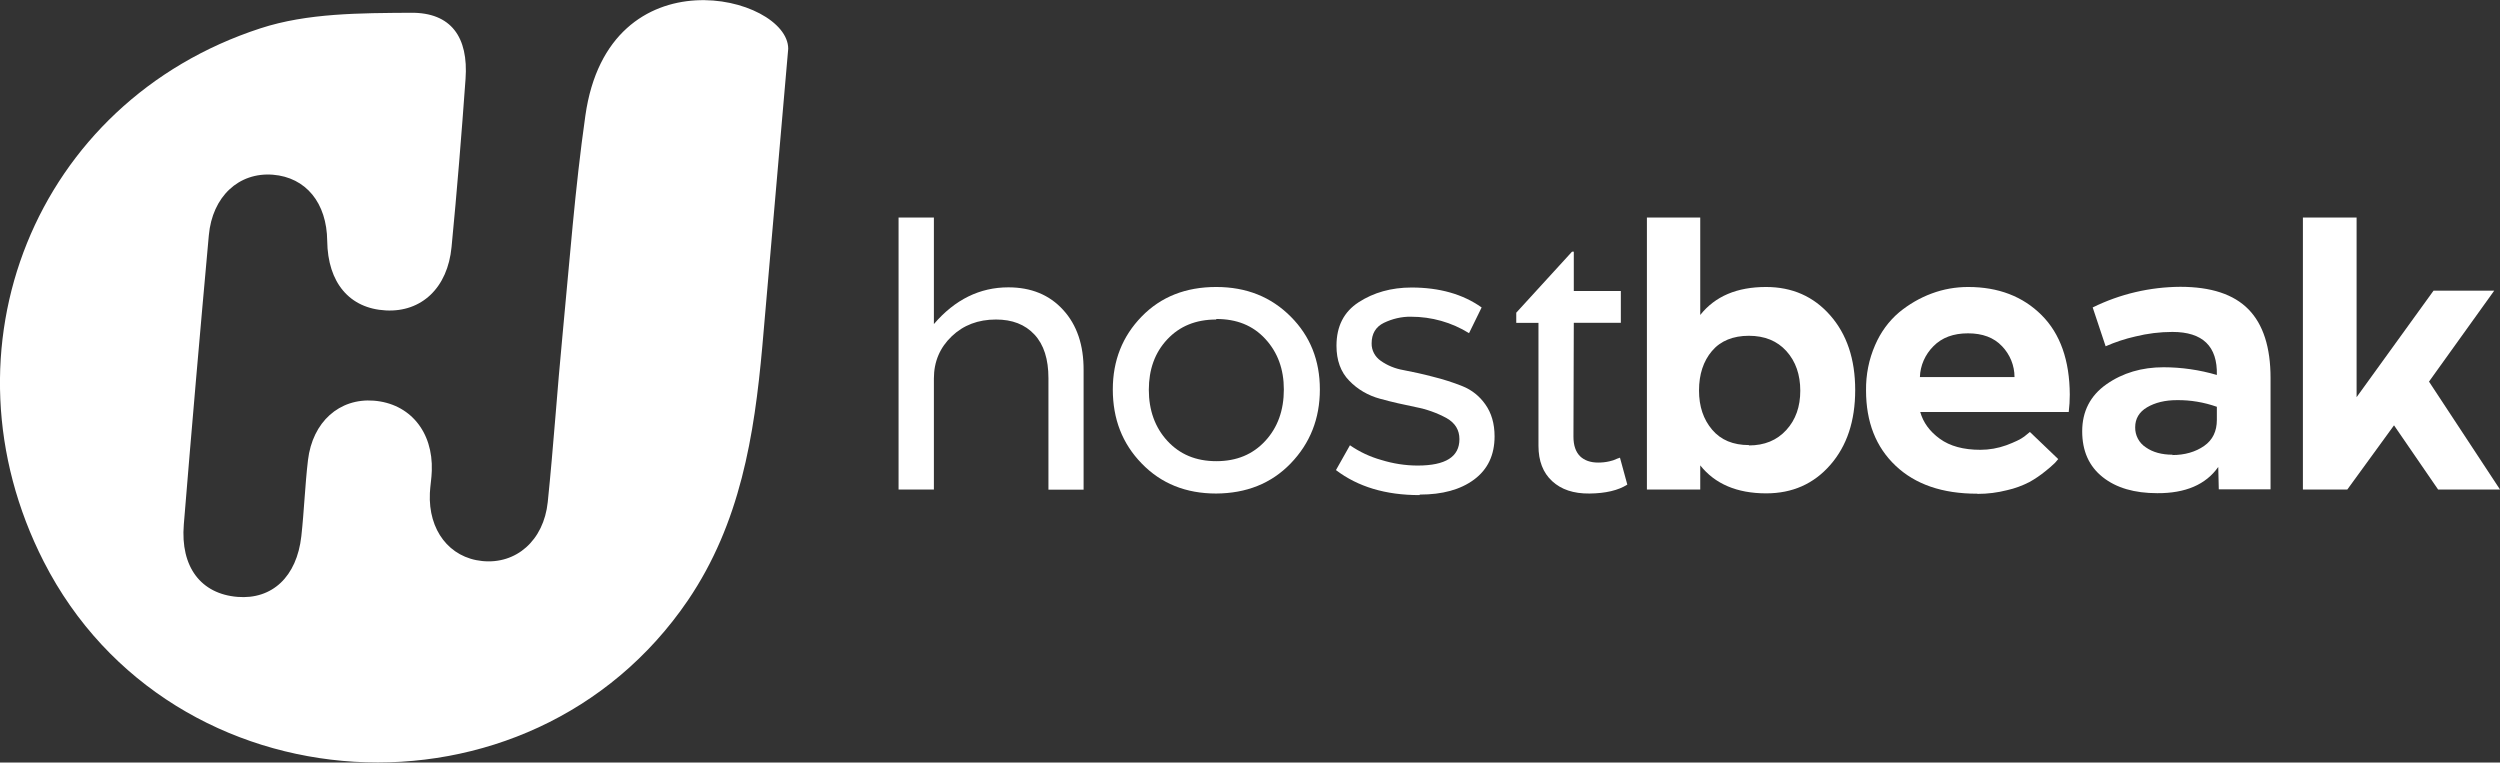 <?xml version="1.0" encoding="utf-8"?>
<!-- Generator: Adobe Illustrator 25.3.0, SVG Export Plug-In . SVG Version: 6.00 Build 0)  -->
<svg version="1.1" id="Layer_1" xmlns="http://www.w3.org/2000/svg" xmlns:xlink="http://www.w3.org/1999/xlink" x="0px" y="0px"
	 viewBox="0 0 1429.5 436" style="enable-background:new 0 0 1429.5 436;" xml:space="preserve">
<rect x="0" y="0" width="1429.5" height="436" fill="#333333" stroke="none"/>
<style type="text/css">
	.st0{fill:#FFFFFF;}
</style>
<g id="Layer_2_1_">
	<g id="hostbeak">
		<path class="st0" d="M576.6,164.3c13,0,23.5,4.3,31.3,12.9c7.9,8.6,11.8,20.2,11.7,34.6V280h-20.1v-63.7c0-10.9-2.6-19.2-8-25
			s-12.7-8.6-22-8.6c-10.2,0-18.6,3.2-25.3,9.6S534,206.7,534,216.4v63.5h-20.2V124.4H534v60.9C546,171.3,560.2,164.3,576.6,164.3
			L576.6,164.3z"/>
		<path class="st0" d="M695.4,282.2c-17.3,0-31.5-5.7-42.6-17.2c-11.1-11.4-16.5-25.5-16.5-42.3c0-16.5,5.5-30.4,16.5-41.7
			s25.2-16.9,42.6-16.9s31.4,5.7,42.6,16.9s16.7,25.1,16.7,41.7c0,16.7-5.6,30.8-16.7,42.3S712.6,282.1,695.4,282.2L695.4,282.2z
			 M695.4,182.7c-11.6,0-20.9,3.8-28,11.4s-10.5,17.2-10.5,28.8s3.5,21.5,10.6,29.2s16.3,11.6,28,11.6s20.9-3.9,28-11.6
			s10.6-17.5,10.6-29.4c0-11.6-3.5-21.2-10.6-28.9s-16.3-11.4-28-11.4L695.4,182.7z"/>
		<path class="st0" d="M811.6,283.1c-19.4,0-35.2-4.8-47.7-14.3l8-14.2c5.5,3.8,11.5,6.6,17.9,8.4c6.8,2.1,13.8,3.2,20.8,3.2
			c16,0,23.9-5,23.9-15.1c0-5.2-2.4-9.2-7.3-12c-5.5-3-11.4-5.1-17.6-6.3c-6.8-1.4-13.7-2.9-20.5-4.8c-6.7-1.8-12.8-5.3-17.6-10.3
			c-4.9-5-7.3-11.7-7.3-20c0-11.1,4.2-19.4,12.7-24.9s18.6-8.4,30.2-8.4c16,0,29.4,3.8,40.1,11.4l-7.2,14.7
			c-10-6.2-21.4-9.4-33.2-9.4c-5.4-0.1-10.7,1.2-15.5,3.5c-4.7,2.3-7,6.3-7,11.7c-0.1,4,1.9,7.7,5.2,10c3.8,2.7,8.3,4.5,12.9,5.3
			c5.2,1,10.9,2.2,16.9,3.8c5.7,1.4,11.4,3.2,16.9,5.4c5.3,2.1,9.8,5.7,13.1,10.4c3.5,4.9,5.3,11,5.3,18.3
			c0,10.7-3.9,18.9-11.7,24.7c-7.8,5.8-18.2,8.6-31,8.6L811.6,283.1z"/>
		<path class="st0" d="M899.7,249.7c0,5,1.3,8.7,3.8,11.2c2.5,2.4,6,3.6,10.3,3.6c2.1,0,4.3-0.2,6.4-0.7c1.5-0.3,3-0.8,4.4-1.5
			l1.7-0.6l4.2,15.4c-5.2,3.3-12.4,5-21.6,5.1s-16.2-2.3-21.4-7.1s-7.8-11.5-7.8-20.2v-70.3h-12.7v-5.8l31.9-34.9h1v22.5h26.9v18.2
			h-26.9L899.7,249.7z"/>
		<path class="st0" d="M1009.8,164.1c15,0,27.2,5.4,36.7,16.2s14.3,25,14.3,42.7s-4.7,31.9-14.2,42.8c-9.5,10.9-21.7,16.3-36.7,16.3
			c-16.7,0-29.3-5.4-37.7-16v13.8h-30.5V124.4h30.5v55.7C980.7,169.4,993.2,164.1,1009.8,164.1L1009.8,164.1z M1000,254.7
			c8.9,0,16-2.9,21.4-8.8c5.4-5.9,8-13.4,8-22.5s-2.6-16.7-7.9-22.6S1009,192,1000,192s-16.2,2.9-21.1,8.7s-7.4,13.3-7.4,22.6
			c0,9.1,2.5,16.5,7.5,22.4s12,8.8,21.1,8.8L1000,254.7z"/>
		<path class="st0" d="M1130.5,282.3c-19.8,0-35.3-5.3-46.6-16s-16.9-25-16.9-43.1c-0.1-8.9,1.6-17.7,5.2-25.9
			c3.1-7.2,7.7-13.6,13.7-18.7c5.6-4.6,11.9-8.3,18.7-10.8c6.7-2.5,13.7-3.7,20.8-3.7c17.3,0,31.3,5.4,42,16.1s16,25.9,16.1,45.4
			c0,3.3-0.2,6.7-0.6,10H1098c1.7,6,5.4,11.1,11.2,15.3c5.8,4.2,13.5,6.3,23.2,6.3c5,0,10.1-0.9,14.8-2.6c4.8-1.8,8.2-3.4,10.3-5
			l3.2-2.6l16.2,15.5c-0.4,0.5-1,1.2-1.8,2.1c-1.7,1.7-3.6,3.3-5.5,4.8c-2.8,2.3-5.9,4.4-9.1,6.2c-4.1,2.1-8.4,3.7-12.9,4.7
			c-5.5,1.4-11.1,2.1-16.7,2.1L1130.5,282.3z M1105.5,198c-4.7,4.7-7.5,11-7.7,17.6h54.1c0-6.6-2.6-12.9-7.1-17.6
			c-4.7-5-11.2-7.4-19.5-7.4S1110.4,193,1105.5,198L1105.5,198z"/>
		<path class="st0" d="M1268.4,267c-7.1,10.1-18.8,15.1-34.9,15c-13,0-23.4-3-31.2-9.2s-11.7-14.9-11.7-26.2s4.6-20.4,13.9-26.9
			s20.2-9.7,32.6-9.7c10.3,0,20.6,1.5,30.5,4.4c0.4-16.4-8.1-24.6-25.4-24.6c-7.2,0-14.3,0.9-21.2,2.6c-5.8,1.3-11.5,3.2-17,5.6
			l-7.4-22.2c15.6-7.7,32.7-11.7,50.1-11.8c17.6,0,30.6,4.3,39,12.9c8.4,8.6,12.6,21.7,12.6,39.2v63.7h-29.6L1268.4,267z
			 M1242.1,260.2c7.2,0,13.3-1.8,18.2-5.2s7.3-8.4,7.3-14.9v-7.5c-7.4-2.6-15.1-3.9-22.9-3.8c-6.7,0-12.4,1.4-17,4.1
			c-4.6,2.7-6.8,6.6-6.8,11.4c-0.1,4.6,2.2,9,6.1,11.5c4,2.8,9.1,4.2,15.3,4.2L1242.1,260.2z"/>
		<path class="st0" d="M1429.5,279.9h-35.4l-25.2-36.7l-26.7,36.7h-25.4V124.4h30.7v102.7l44-60.9h34.7l-37.3,52L1429.5,279.9z"/>
		<path class="st0" d="M435.9,198c-4.6,51.2-12.6,101.1-42.5,145.2C303,476.1,97.9,464,25,321.1c-61.7-121-5.1-262.9,123.9-304.9
			c26.9-8.8,57.3-8.7,86.1-8.9c23-0.2,32.9,14,31.2,37.8c-2.3,32.1-4.9,64.1-8,96.1c-2.2,23.4-17.2,37.4-37.6,36.3
			c-20.8-1.1-33.2-15.9-33.5-39.7c-0.2-21.8-12.2-36.4-31.1-37.9c-19.4-1.5-34.6,12.4-36.6,34.7c-5,55.1-9.8,110.2-14.3,165.3
			c-2,24.3,9.8,39.7,30.7,41.4c19.8,1.6,33.9-11.5,36.5-34.7c1.6-14.5,2.1-29.1,3.8-43.5c2.6-21.9,18-35.5,37.6-34
			c20.6,1.6,34,17.7,33.2,40.1c-0.1,4.2-0.9,8.5-1.1,12.7c-1,21.3,11.2,37,29.9,38.9c19.4,2,35.2-11.7,37.5-33.7
			c3.3-32,5.4-64.1,8.5-96.1c4-41.6,7.1-83.4,13-124.8c13.3-94.3,116-68.9,116-38.3L435.9,198z"/>
	</g>
</g>
</svg>
